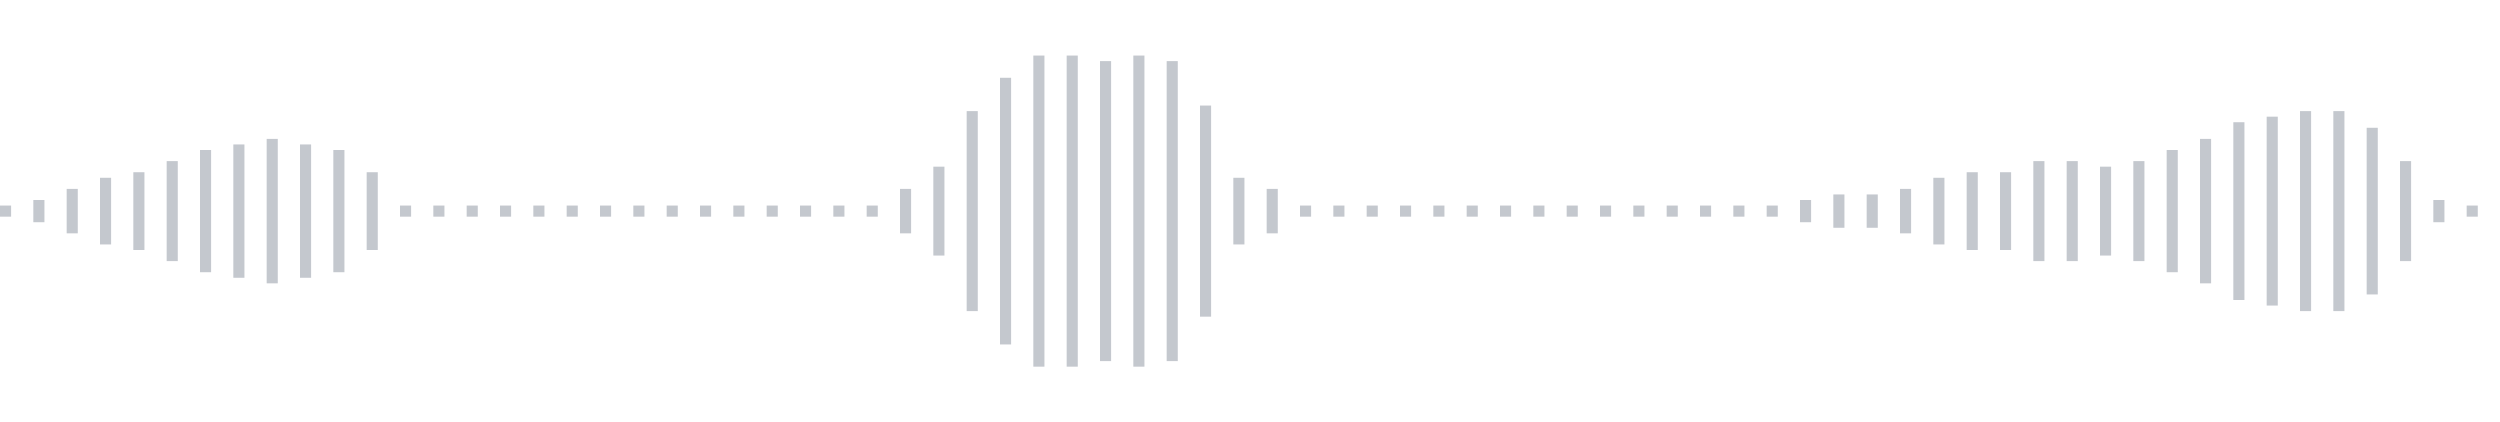 <svg xmlns="http://www.w3.org/2000/svg" xmlns:xlink="http://www.w3/org/1999/xlink" viewBox="0 0 225 38" preserveAspectRatio="none" width="100%" height="100%" fill="#C4C8CE"><g id="waveform-00b99bae-ac33-4385-8338-5781051071f2"><rect x="0" y="18.5" width="1" height="1"/><rect x="3" y="18.0" width="1" height="2"/><rect x="6" y="17.0" width="1" height="4"/><rect x="9" y="16.0" width="1" height="6"/><rect x="12" y="15.5" width="1" height="7"/><rect x="15" y="14.5" width="1" height="9"/><rect x="18" y="13.5" width="1" height="11"/><rect x="21" y="13.0" width="1" height="12"/><rect x="24" y="12.5" width="1" height="13"/><rect x="27" y="13.0" width="1" height="12"/><rect x="30" y="13.5" width="1" height="11"/><rect x="33" y="15.5" width="1" height="7"/><rect x="36" y="18.5" width="1" height="1"/><rect x="39" y="18.5" width="1" height="1"/><rect x="42" y="18.5" width="1" height="1"/><rect x="45" y="18.5" width="1" height="1"/><rect x="48" y="18.5" width="1" height="1"/><rect x="51" y="18.5" width="1" height="1"/><rect x="54" y="18.5" width="1" height="1"/><rect x="57" y="18.5" width="1" height="1"/><rect x="60" y="18.5" width="1" height="1"/><rect x="63" y="18.5" width="1" height="1"/><rect x="66" y="18.5" width="1" height="1"/><rect x="69" y="18.5" width="1" height="1"/><rect x="72" y="18.5" width="1" height="1"/><rect x="75" y="18.5" width="1" height="1"/><rect x="78" y="18.5" width="1" height="1"/><rect x="81" y="17.0" width="1" height="4"/><rect x="84" y="15.0" width="1" height="8"/><rect x="87" y="10.0" width="1" height="18"/><rect x="90" y="7.0" width="1" height="24"/><rect x="93" y="5.0" width="1" height="28"/><rect x="96" y="5.0" width="1" height="28"/><rect x="99" y="5.5" width="1" height="27"/><rect x="102" y="5.0" width="1" height="28"/><rect x="105" y="5.5" width="1" height="27"/><rect x="108" y="9.5" width="1" height="19"/><rect x="111" y="16.0" width="1" height="6"/><rect x="114" y="17.0" width="1" height="4"/><rect x="117" y="18.5" width="1" height="1"/><rect x="120" y="18.5" width="1" height="1"/><rect x="123" y="18.5" width="1" height="1"/><rect x="126" y="18.5" width="1" height="1"/><rect x="129" y="18.5" width="1" height="1"/><rect x="132" y="18.5" width="1" height="1"/><rect x="135" y="18.5" width="1" height="1"/><rect x="138" y="18.5" width="1" height="1"/><rect x="141" y="18.5" width="1" height="1"/><rect x="144" y="18.5" width="1" height="1"/><rect x="147" y="18.5" width="1" height="1"/><rect x="150" y="18.5" width="1" height="1"/><rect x="153" y="18.5" width="1" height="1"/><rect x="156" y="18.5" width="1" height="1"/><rect x="159" y="18.5" width="1" height="1"/><rect x="162" y="18.0" width="1" height="2"/><rect x="165" y="17.5" width="1" height="3"/><rect x="168" y="17.5" width="1" height="3"/><rect x="171" y="17.0" width="1" height="4"/><rect x="174" y="16.0" width="1" height="6"/><rect x="177" y="15.5" width="1" height="7"/><rect x="180" y="15.5" width="1" height="7"/><rect x="183" y="14.5" width="1" height="9"/><rect x="186" y="14.5" width="1" height="9"/><rect x="189" y="15.0" width="1" height="8"/><rect x="192" y="14.5" width="1" height="9"/><rect x="195" y="13.5" width="1" height="11"/><rect x="198" y="12.5" width="1" height="13"/><rect x="201" y="11.0" width="1" height="16"/><rect x="204" y="10.5" width="1" height="17"/><rect x="207" y="10.0" width="1" height="18"/><rect x="210" y="10.0" width="1" height="18"/><rect x="213" y="11.5" width="1" height="15"/><rect x="216" y="14.5" width="1" height="9"/><rect x="219" y="18.0" width="1" height="2"/><rect x="222" y="18.5" width="1" height="1"/></g></svg>
